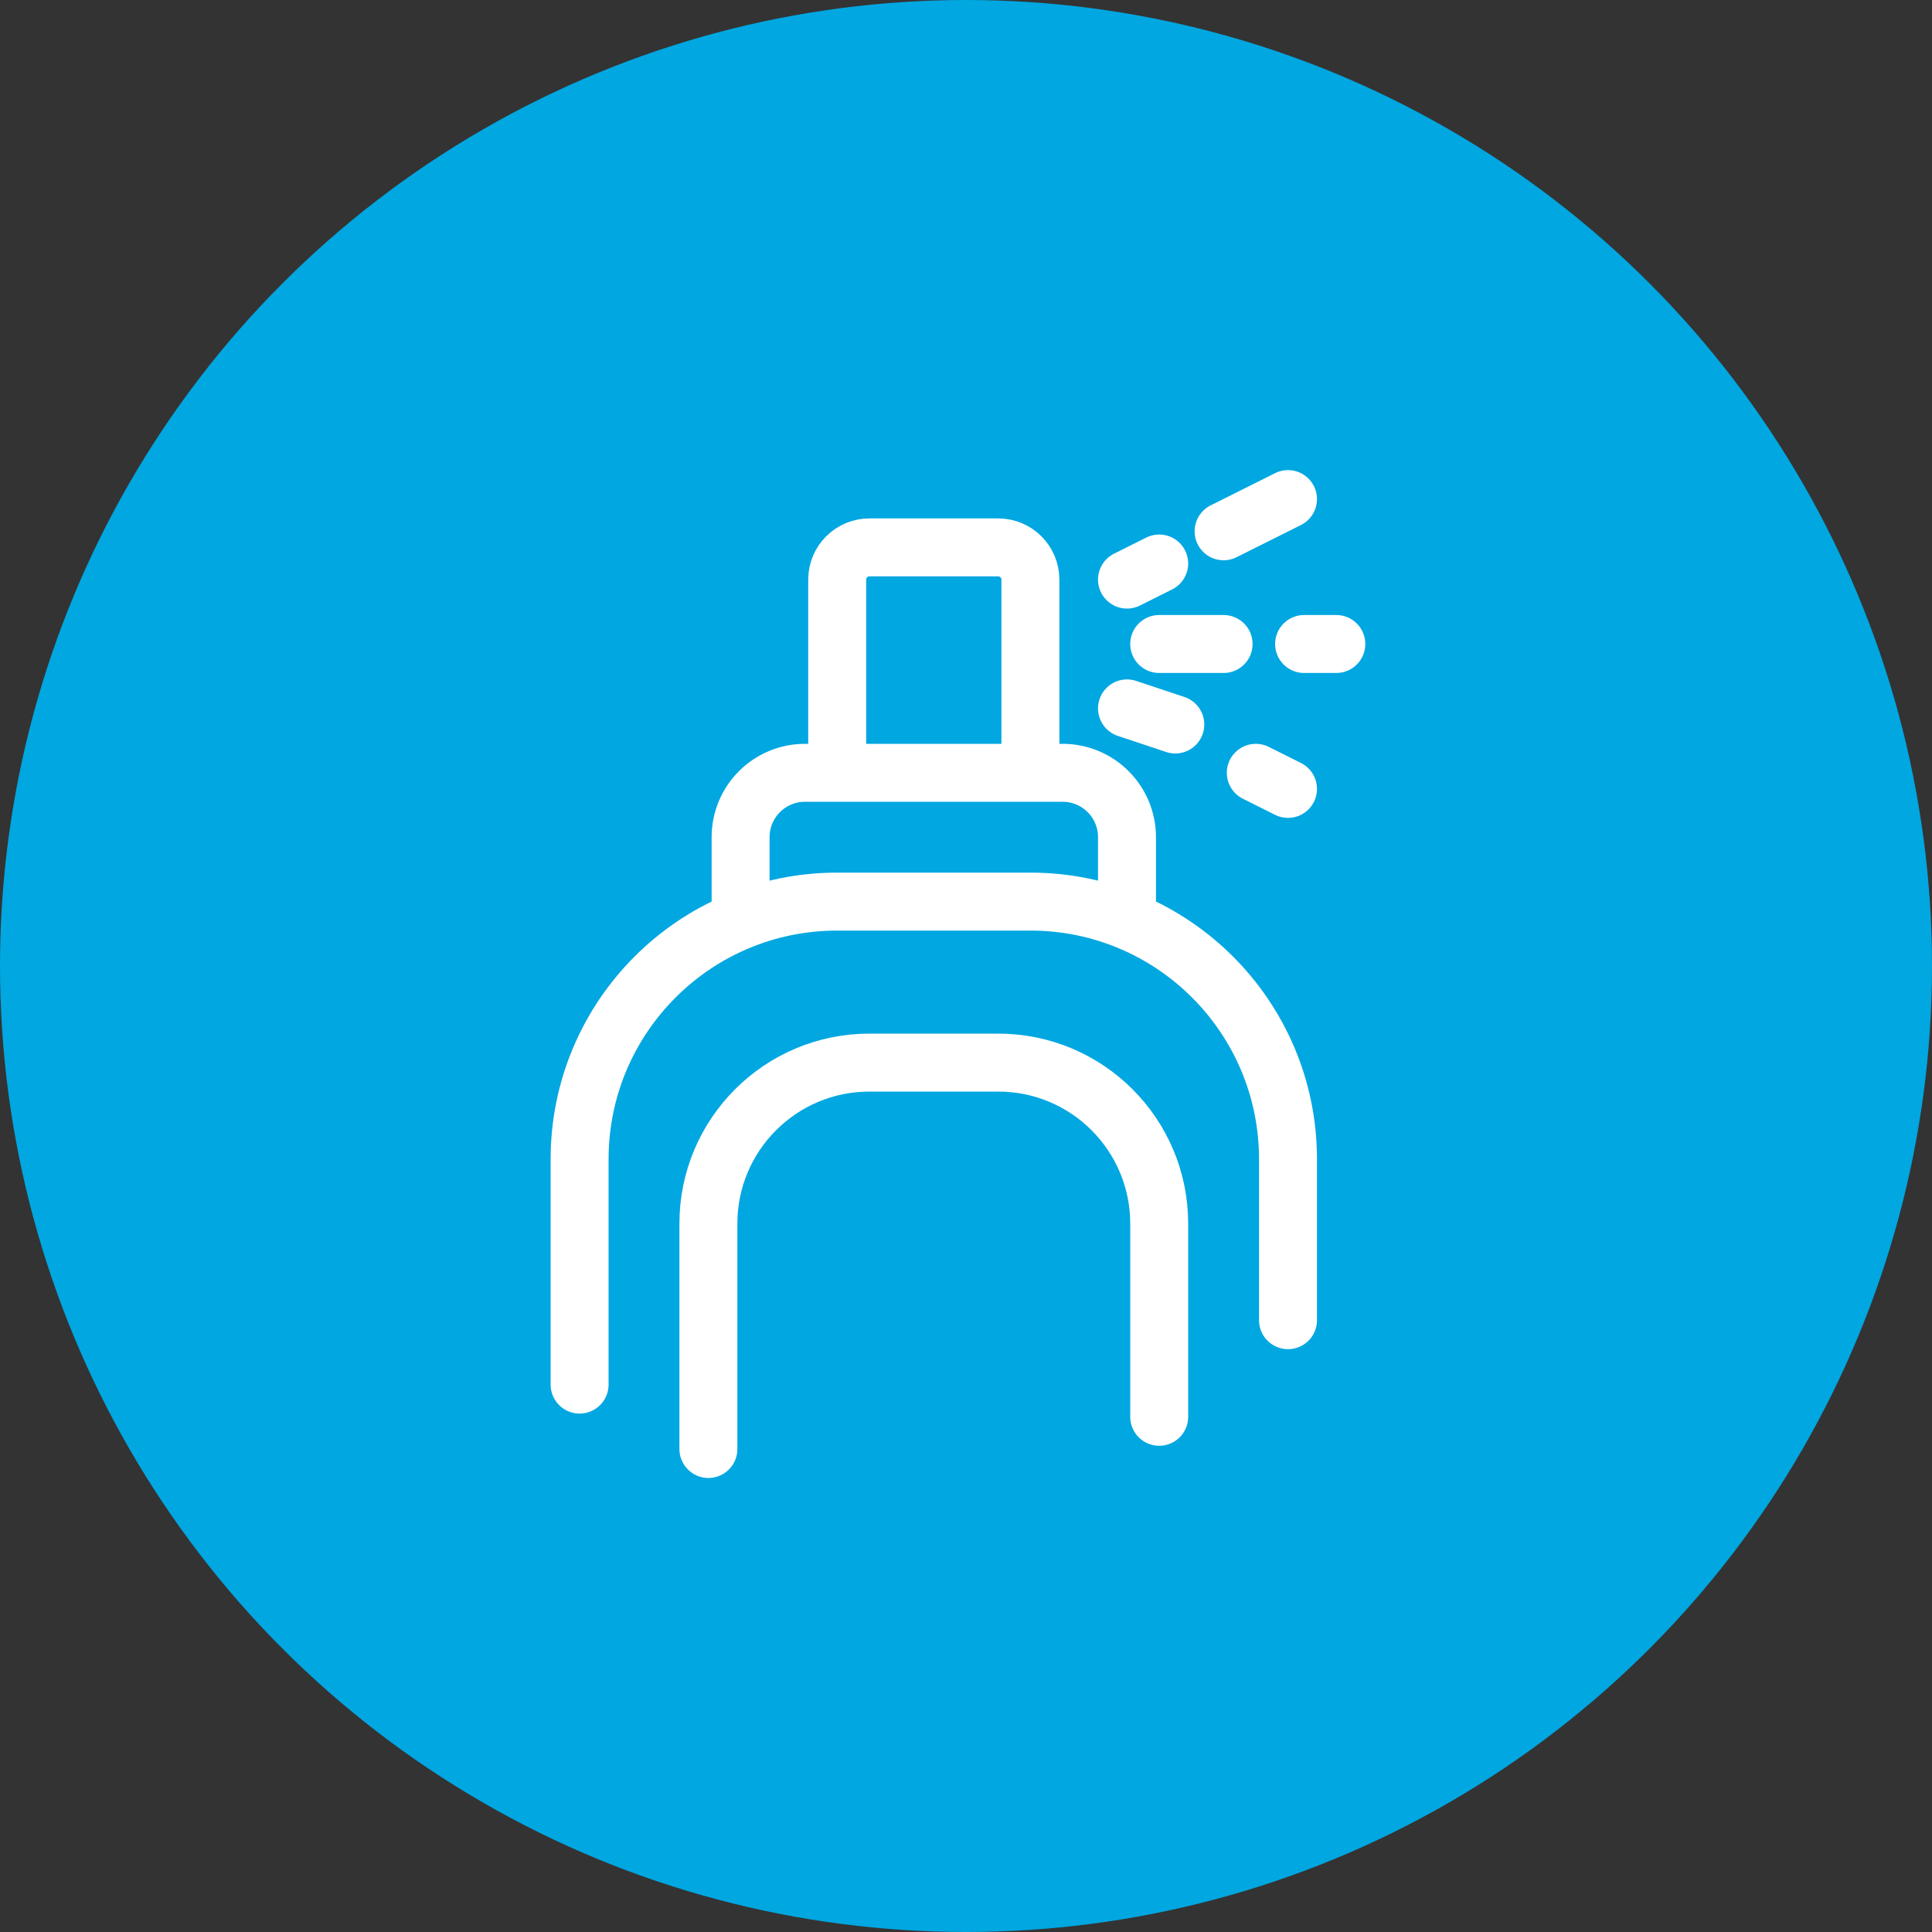 <svg width="60" height="60" viewBox="0 0 60 60" fill="none" xmlns="http://www.w3.org/2000/svg">
<rect x="0" y="0" width="60" height="60" fill="#333333" stroke="none"/>
<circle cx="30" cy="30" r="30" fill="#00A7E1"/>
<path d="M32 24V18C32 17.448 31.552 17 31 17H27C26.448 17 26 17.448 26 18V24" stroke="white" stroke-width="1.8"/>
<path d="M35 29V26C35 24.895 34.105 24 33 24H25C23.895 24 23 24.895 23 26V29" stroke="white" stroke-width="1.8"/>
<path d="M40 41V36C40 31.582 36.418 28 32 28H26C21.582 28 18 31.582 18 36V43" stroke="white" stroke-width="1.8" stroke-linecap="round"/>
<path d="M36 44V38C36 35.239 33.761 33 31 33H27C24.239 33 22 35.239 22 38V45" stroke="white" stroke-width="1.8" stroke-linecap="round"/>
<path d="M35 18L36 17.5M38 16.5L40 15.5" stroke="white" stroke-width="1.8" stroke-linecap="round" stroke-linejoin="round"/>
<path d="M36 20L38 20" stroke="white" stroke-width="1.8" stroke-linecap="round" stroke-linejoin="round"/>
<path d="M35 22L36.5 22.5" stroke="white" stroke-width="1.8" stroke-linecap="round" stroke-linejoin="round"/>
<path d="M39 24L40 24.5" stroke="white" stroke-width="1.8" stroke-linecap="round" stroke-linejoin="round"/>
<path d="M40.5 20L41.5 20" stroke="white" stroke-width="1.8" stroke-linecap="round" stroke-linejoin="round"/>
</svg>
